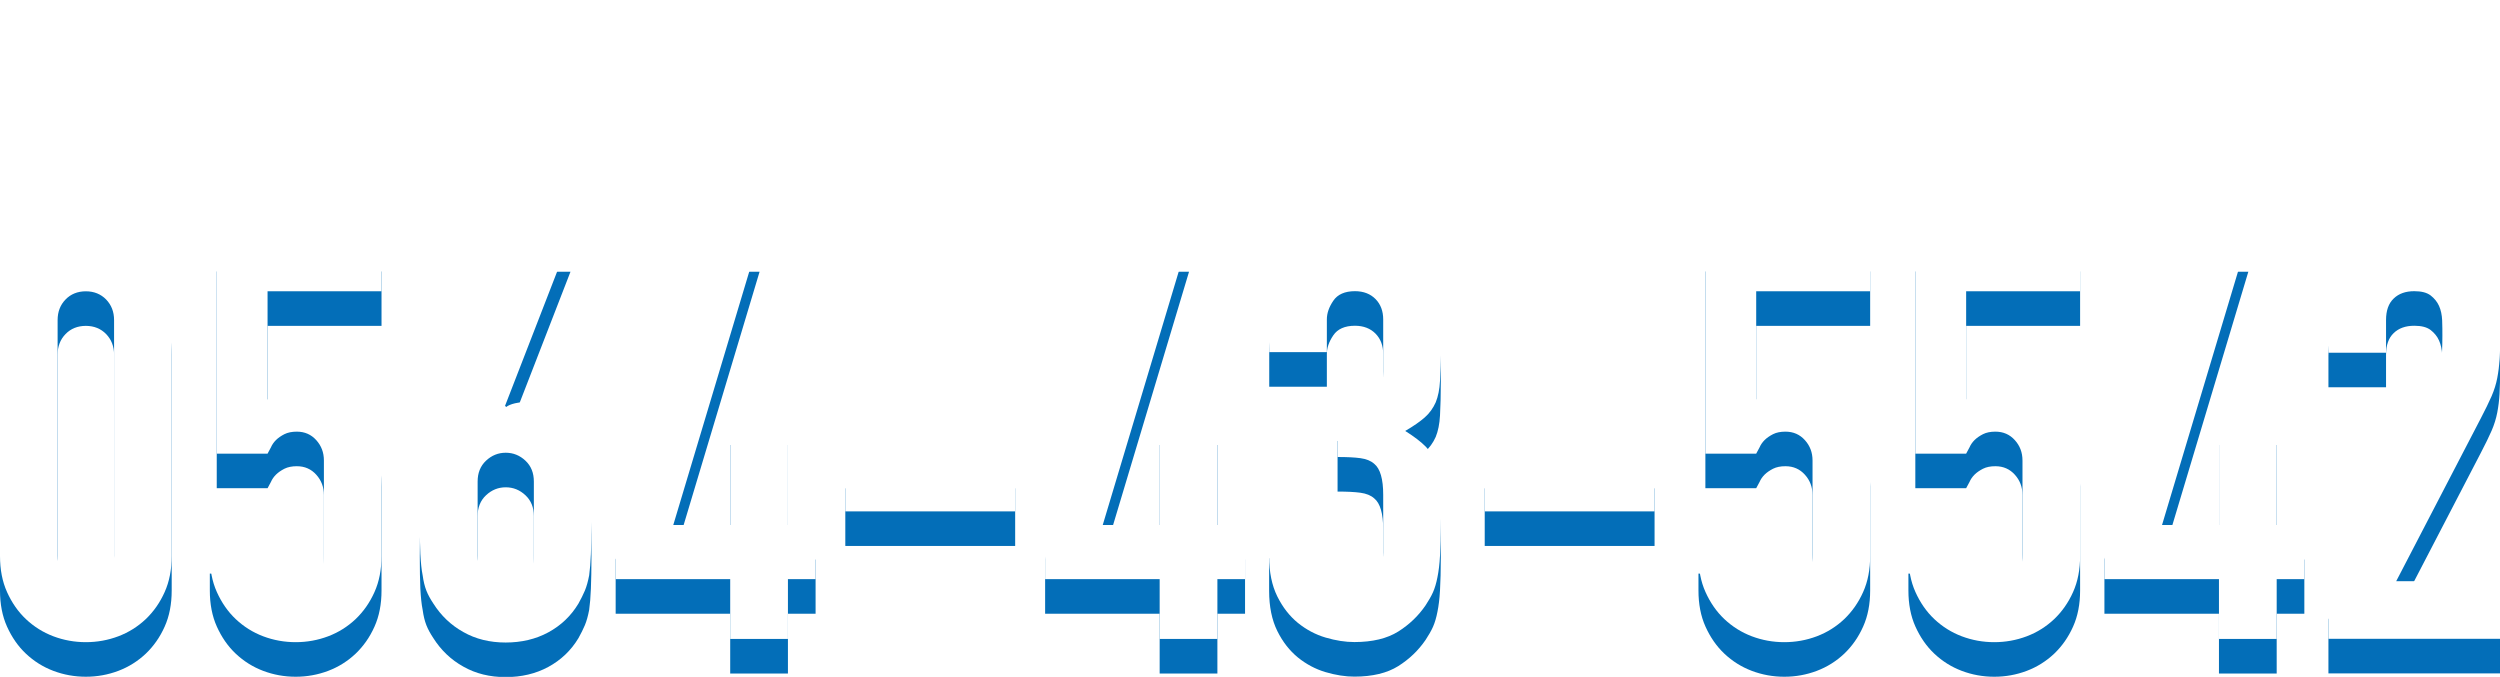<?xml version="1.0" encoding="UTF-8"?>
<svg id="_レイヤー_2" data-name="レイヤー 2" xmlns="http://www.w3.org/2000/svg" xmlns:xlink="http://www.w3.org/1999/xlink" viewBox="0 0 216.96 58.74">
  <defs>
    <style>
      .cls-1 {
        filter: url(#drop-shadow-1);
      }

      .cls-2 {
        fill: #036eb8;
      }

      .cls-2, .cls-3 {
        stroke-width: 0px;
      }

      .cls-3 {
        fill: #fff;
      }
    </style>
    <filter id="drop-shadow-1" filterUnits="userSpaceOnUse">
      <feOffset dx="0" dy="1.42"/>
      <feGaussianBlur result="blur" stdDeviation="0"/>
      <feFlood flood-color="#0768ac" flood-opacity="1"/>
      <feComposite in2="blur" operator="in"/>
      <feComposite in="SourceGraphic"/>
    </filter>
  </defs>
  <g id="_レイヤー_1-2" data-name="レイヤー 1">
    <g>
      <path class="cls-2" d="M0,30.78c0-1.17.2-2.22.61-3.13.41-.91.96-1.7,1.64-2.35.69-.65,1.48-1.15,2.38-1.49.9-.34,1.84-.51,2.82-.51s1.92.17,2.82.51c.9.34,1.69.84,2.38,1.49.69.65,1.23,1.44,1.64,2.35.41.91.61,1.96.61,3.13v20.47c0,1.17-.2,2.22-.61,3.13-.41.92-.96,1.7-1.64,2.35-.69.65-1.48,1.15-2.38,1.49-.9.34-1.84.51-2.82.51s-1.92-.17-2.82-.51c-.9-.34-1.69-.84-2.38-1.49-.69-.65-1.23-1.44-1.64-2.35-.41-.91-.61-1.96-.61-3.13v-20.47ZM5,51.25c0,.72.23,1.31.69,1.79.46.47,1.04.71,1.76.71s1.31-.24,1.76-.71c.46-.47.69-1.07.69-1.79v-20.47c0-.72-.23-1.31-.69-1.79-.46-.47-1.05-.71-1.76-.71s-1.31.24-1.76.71c-.46.47-.69,1.07-.69,1.79v20.47Z"/>
      <path class="cls-2" d="M33.11,23.58v4.7h-9.89v9.4c.46-.46,1.04-.84,1.76-1.15.72-.31,1.52-.46,2.4-.46,1.7,0,3.08.51,4.14,1.54,1.06,1.03,1.59,2.57,1.59,4.63v9.01c0,1.17-.2,2.22-.61,3.13-.41.92-.96,1.7-1.64,2.35-.69.65-1.48,1.15-2.38,1.49-.9.34-1.84.51-2.82.51s-1.92-.17-2.82-.51c-.9-.34-1.69-.84-2.38-1.49s-1.23-1.44-1.64-2.35c-.41-.91-.61-1.96-.61-3.13v-1.47h5v1.27c0,.85.24,1.51.71,1.98.47.47,1.08.71,1.84.71s1.33-.23,1.74-.69c.41-.46.61-1.09.61-1.91v-8.18c0-.69-.22-1.27-.66-1.76-.44-.49-1-.74-1.69-.74-.42,0-.78.07-1.08.22-.29.15-.54.32-.73.51-.2.2-.34.41-.44.64-.16.29-.26.47-.29.54h-4.41v-18.81h14.3Z"/>
      <path class="cls-2" d="M49.51,23.58l-5.68,14.64.1.1c.16-.13.42-.24.76-.32.34-.08.79-.12,1.35-.12.88,0,1.7.21,2.45.64.75.42,1.34.96,1.76,1.62.23.36.41.72.54,1.08.13.36.25.83.34,1.42.06.59.11,1.33.15,2.23.03.9.05,2.03.05,3.4,0,1.14-.02,2.08-.05,2.82-.03.73-.08,1.35-.15,1.84-.1.52-.22.96-.37,1.32s-.34.73-.56,1.13c-.65,1.08-1.53,1.91-2.62,2.5-1.09.59-2.33.88-3.7.88s-2.6-.3-3.67-.91c-1.08-.6-1.94-1.43-2.6-2.47-.26-.39-.47-.77-.61-1.13s-.25-.8-.32-1.32c-.1-.49-.16-1.1-.2-1.84-.03-.73-.05-1.67-.05-2.82,0-1.08.02-1.97.05-2.67.03-.7.08-1.31.15-1.84.06-.49.16-.94.29-1.35.13-.41.28-.84.44-1.3l6.56-17.53h5.58ZM46.33,44.79c0-.75-.24-1.35-.73-1.81-.49-.46-1.06-.69-1.71-.69s-1.22.23-1.71.69c-.49.46-.73,1.06-.73,1.81v6.46c0,.75.25,1.36.73,1.81.49.46,1.06.69,1.71.69s1.22-.23,1.71-.69c.49-.46.73-1.06.73-1.81v-6.46Z"/>
      <path class="cls-2" d="M63.37,58.45v-5.19h-9.94v-4.7l7.2-24.98h5.29l-7.49,24.98h4.95v-9.94h5v9.94h2.4v4.7h-2.4v5.19h-5Z"/>
      <path class="cls-2" d="M73.36,47.38v-5h14.74v5h-14.74Z"/>
      <path class="cls-2" d="M100.64,58.45v-5.19h-9.94v-4.7l7.2-24.98h5.29l-7.49,24.98h4.95v-9.94h5v9.94h2.4v4.7h-2.4v5.19h-5Z"/>
      <path class="cls-2" d="M116.07,38.27c1.5,0,2.54-.18,3.11-.54s.86-1.19.86-2.5v-4.51c0-.72-.22-1.31-.66-1.76s-1.04-.69-1.79-.69c-.88,0-1.51.28-1.88.83-.38.56-.56,1.09-.56,1.62v2.84h-5v-2.89c0-1.01.2-1.97.59-2.89.39-.91.93-1.7,1.62-2.35.69-.65,1.49-1.18,2.4-1.57s1.89-.59,2.94-.59c1.37,0,2.5.27,3.4.81.9.54,1.58,1.09,2.03,1.64.33.39.61.78.86,1.17.24.39.45.87.61,1.42.29,1.08.44,2.68.44,4.8,0,1.21-.03,2.19-.07,2.94s-.17,1.37-.37,1.86c-.23.52-.55.96-.96,1.32s-.97.75-1.69,1.17c.78.49,1.38.95,1.79,1.37.41.42.71.91.91,1.47.2.59.31,1.28.34,2.08.03.8.05,1.82.05,3.06,0,1.14-.03,2.09-.07,2.84s-.12,1.37-.22,1.86c-.1.52-.23.96-.39,1.32-.16.36-.38.73-.64,1.13-.62.91-1.41,1.67-2.38,2.28-.96.6-2.23.91-3.8.91-.78,0-1.62-.13-2.5-.39-.88-.26-1.68-.69-2.4-1.27-.72-.59-1.32-1.35-1.79-2.3-.47-.95-.71-2.11-.71-3.48v-2.84h5v2.6c0,.78.22,1.43.66,1.93.44.51,1.04.76,1.79.76s1.35-.25,1.79-.76c.44-.51.66-1.18.66-2.03v-5c0-1.37-.26-2.27-.78-2.69-.29-.26-.69-.42-1.2-.49-.51-.07-1.17-.1-1.98-.1v-4.41Z"/>
      <path class="cls-2" d="M128.85,47.38v-5h14.74v5h-14.74Z"/>
      <path class="cls-2" d="M162.3,23.58v4.7h-9.89v9.4c.46-.46,1.04-.84,1.76-1.15.72-.31,1.52-.46,2.4-.46,1.7,0,3.08.51,4.14,1.54,1.06,1.03,1.59,2.57,1.59,4.63v9.01c0,1.17-.2,2.22-.61,3.13-.41.92-.96,1.7-1.64,2.35-.69.65-1.48,1.15-2.38,1.49-.9.34-1.84.51-2.82.51s-1.92-.17-2.82-.51c-.9-.34-1.69-.84-2.38-1.49s-1.23-1.44-1.64-2.35c-.41-.91-.61-1.96-.61-3.13v-1.47h5v1.27c0,.85.24,1.51.71,1.98.47.47,1.08.71,1.84.71s1.33-.23,1.74-.69c.41-.46.61-1.09.61-1.91v-8.18c0-.69-.22-1.27-.66-1.76-.44-.49-1-.74-1.69-.74-.43,0-.78.07-1.08.22-.29.15-.54.32-.73.51-.2.2-.34.41-.44.64-.16.29-.26.47-.29.54h-4.41v-18.81h14.3Z"/>
      <path class="cls-2" d="M180.52,23.58v4.7h-9.89v9.4c.46-.46,1.04-.84,1.76-1.15.72-.31,1.52-.46,2.4-.46,1.7,0,3.08.51,4.14,1.54,1.06,1.03,1.59,2.57,1.59,4.63v9.01c0,1.17-.2,2.22-.61,3.13-.41.92-.96,1.7-1.64,2.35-.69.65-1.48,1.15-2.38,1.49-.9.34-1.84.51-2.82.51s-1.92-.17-2.82-.51c-.9-.34-1.69-.84-2.38-1.49s-1.23-1.44-1.64-2.35c-.41-.91-.61-1.96-.61-3.13v-1.47h5v1.27c0,.85.24,1.51.71,1.98.47.47,1.08.71,1.84.71s1.33-.23,1.74-.69c.41-.46.61-1.09.61-1.91v-8.18c0-.69-.22-1.27-.66-1.76-.44-.49-1-.74-1.69-.74-.43,0-.78.07-1.08.22-.29.15-.54.32-.73.51-.2.2-.34.41-.44.64-.16.29-.26.47-.29.54h-4.41v-18.81h14.3Z"/>
      <path class="cls-2" d="M192.57,58.45v-5.19h-9.94v-4.7l7.2-24.98h5.29l-7.49,24.98h4.95v-9.94h5v9.94h2.4v4.7h-2.4v5.19h-5Z"/>
      <path class="cls-2" d="M202.07,58.45v-4.7l9.01-16.99c.46-.85.72-1.59.78-2.23s.1-1.43.1-2.38c0-.42,0-.87-.02-1.35-.02-.47-.11-.89-.27-1.25-.16-.36-.41-.66-.73-.91-.33-.25-.8-.37-1.42-.37-.75,0-1.35.21-1.79.64-.44.42-.66,1.04-.66,1.86v2.84h-5v-2.74c0-1.04.2-2.02.59-2.94s.93-1.71,1.62-2.4c.65-.69,1.44-1.23,2.35-1.64.91-.41,1.89-.61,2.94-.61,1.3,0,2.42.24,3.35.71.93.47,1.71,1.12,2.33,1.93.59.82,1.02,1.75,1.3,2.79.28,1.05.42,2.16.42,3.33,0,.85-.02,1.56-.05,2.13-.03.57-.1,1.12-.2,1.64-.1.52-.26,1.04-.49,1.57s-.54,1.16-.93,1.91l-7.35,14.15h9.01v5h-14.89Z"/>
      <path class="cls-3" d="M0,27.78c0-1.17.2-2.22.61-3.13.41-.91.96-1.7,1.64-2.35.69-.65,1.48-1.15,2.38-1.49.9-.34,1.84-.51,2.82-.51s1.92.17,2.82.51c.9.34,1.69.84,2.38,1.49.69.65,1.23,1.44,1.64,2.35.41.91.61,1.96.61,3.13v20.47c0,1.17-.2,2.22-.61,3.13-.41.92-.96,1.7-1.64,2.35-.69.65-1.48,1.15-2.38,1.49-.9.34-1.84.51-2.82.51s-1.92-.17-2.82-.51c-.9-.34-1.69-.84-2.38-1.49-.69-.65-1.23-1.44-1.64-2.35-.41-.91-.61-1.96-.61-3.13v-20.47ZM5,48.25c0,.72.23,1.31.69,1.79.46.47,1.04.71,1.76.71s1.31-.24,1.76-.71c.46-.47.69-1.07.69-1.79v-20.47c0-.72-.23-1.31-.69-1.79-.46-.47-1.05-.71-1.76-.71s-1.31.24-1.76.71c-.46.47-.69,1.07-.69,1.79v20.47Z"/>
      <path class="cls-3" d="M33.11,20.58v4.7h-9.89v9.4c.46-.46,1.04-.84,1.76-1.15.72-.31,1.52-.46,2.4-.46,1.7,0,3.08.51,4.14,1.54,1.06,1.03,1.59,2.57,1.59,4.63v9.01c0,1.17-.2,2.22-.61,3.13-.41.92-.96,1.7-1.64,2.35-.69.65-1.48,1.15-2.38,1.49-.9.34-1.84.51-2.82.51s-1.92-.17-2.82-.51c-.9-.34-1.69-.84-2.38-1.49s-1.23-1.44-1.64-2.35c-.41-.91-.61-1.96-.61-3.13v-1.47h5v1.27c0,.85.24,1.51.71,1.98.47.47,1.08.71,1.84.71s1.33-.23,1.74-.69c.41-.46.61-1.09.61-1.91v-8.18c0-.69-.22-1.27-.66-1.76-.44-.49-1-.74-1.69-.74-.42,0-.78.07-1.08.22-.29.15-.54.32-.73.51-.2.2-.34.41-.44.64-.16.29-.26.47-.29.54h-4.41v-18.81h14.3Z"/>
      <path class="cls-3" d="M49.51,20.58l-5.68,14.64.1.1c.16-.13.42-.24.76-.32.34-.08.79-.12,1.35-.12.88,0,1.7.21,2.45.64.75.42,1.34.96,1.76,1.62.23.36.41.72.54,1.08.13.36.25.83.34,1.42.06.59.11,1.33.15,2.23.03.9.05,2.03.05,3.4,0,1.14-.02,2.08-.05,2.82-.03.73-.08,1.35-.15,1.84-.1.52-.22.96-.37,1.32s-.34.73-.56,1.13c-.65,1.08-1.53,1.91-2.62,2.5-1.09.59-2.33.88-3.7.88s-2.6-.3-3.67-.91c-1.08-.6-1.94-1.43-2.6-2.47-.26-.39-.47-.77-.61-1.13s-.25-.8-.32-1.32c-.1-.49-.16-1.1-.2-1.84-.03-.73-.05-1.67-.05-2.82,0-1.08.02-1.97.05-2.67.03-.7.08-1.31.15-1.84.06-.49.16-.94.29-1.35.13-.41.28-.84.44-1.3l6.56-17.53h5.58ZM46.33,41.79c0-.75-.24-1.35-.73-1.81-.49-.46-1.06-.69-1.71-.69s-1.22.23-1.71.69c-.49.46-.73,1.06-.73,1.81v6.46c0,.75.25,1.36.73,1.81.49.46,1.06.69,1.71.69s1.22-.23,1.71-.69c.49-.46.73-1.06.73-1.81v-6.46Z"/>
      <path class="cls-3" d="M63.37,55.45v-5.19h-9.94v-4.7l7.2-24.98h5.29l-7.49,24.98h4.95v-9.94h5v9.94h2.4v4.7h-2.4v5.19h-5Z"/>
      <path class="cls-3" d="M73.36,44.38v-5h14.74v5h-14.74Z"/>
      <path class="cls-3" d="M100.64,55.45v-5.19h-9.94v-4.7l7.2-24.98h5.29l-7.49,24.98h4.95v-9.94h5v9.94h2.4v4.7h-2.4v5.19h-5Z"/>
      <path class="cls-3" d="M116.07,35.27c1.5,0,2.54-.18,3.11-.54s.86-1.19.86-2.5v-4.51c0-.72-.22-1.31-.66-1.76s-1.04-.69-1.79-.69c-.88,0-1.51.28-1.88.83-.38.56-.56,1.09-.56,1.62v2.84h-5v-2.89c0-1.01.2-1.97.59-2.89.39-.91.93-1.7,1.62-2.35.69-.65,1.49-1.18,2.4-1.57s1.89-.59,2.94-.59c1.37,0,2.5.27,3.4.81.9.54,1.58,1.09,2.03,1.64.33.39.61.78.86,1.17.24.39.45.87.61,1.42.29,1.08.44,2.68.44,4.8,0,1.21-.03,2.19-.07,2.94s-.17,1.37-.37,1.86c-.23.52-.55.96-.96,1.32s-.97.75-1.69,1.17c.78.49,1.38.95,1.79,1.37.41.42.71.91.91,1.47.2.59.31,1.28.34,2.08.03.8.05,1.82.05,3.06,0,1.14-.03,2.09-.07,2.84s-.12,1.37-.22,1.86c-.1.52-.23.96-.39,1.32-.16.36-.38.73-.64,1.13-.62.91-1.41,1.67-2.38,2.28-.96.6-2.23.91-3.8.91-.78,0-1.62-.13-2.5-.39-.88-.26-1.68-.69-2.4-1.27-.72-.59-1.32-1.35-1.79-2.3-.47-.95-.71-2.11-.71-3.48v-2.84h5v2.6c0,.78.22,1.43.66,1.93.44.51,1.04.76,1.79.76s1.35-.25,1.79-.76c.44-.51.66-1.18.66-2.03v-5c0-1.37-.26-2.27-.78-2.69-.29-.26-.69-.42-1.2-.49-.51-.07-1.17-.1-1.98-.1v-4.41Z"/>
      <path class="cls-3" d="M128.85,44.38v-5h14.74v5h-14.74Z"/>
      <path class="cls-3" d="M162.3,20.58v4.7h-9.89v9.4c.46-.46,1.04-.84,1.76-1.15.72-.31,1.52-.46,2.4-.46,1.7,0,3.08.51,4.14,1.54,1.06,1.03,1.59,2.57,1.59,4.63v9.01c0,1.17-.2,2.22-.61,3.13-.41.92-.96,1.7-1.64,2.35-.69.65-1.48,1.15-2.38,1.49-.9.34-1.84.51-2.82.51s-1.92-.17-2.82-.51c-.9-.34-1.69-.84-2.38-1.49s-1.23-1.44-1.64-2.35c-.41-.91-.61-1.96-.61-3.13v-1.47h5v1.27c0,.85.24,1.51.71,1.98.47.47,1.08.71,1.84.71s1.33-.23,1.74-.69c.41-.46.61-1.09.61-1.91v-8.18c0-.69-.22-1.27-.66-1.76-.44-.49-1-.74-1.69-.74-.43,0-.78.07-1.08.22-.29.15-.54.32-.73.51-.2.2-.34.41-.44.64-.16.29-.26.47-.29.54h-4.41v-18.81h14.3Z"/>
      <path class="cls-3" d="M180.52,20.58v4.7h-9.89v9.4c.46-.46,1.04-.84,1.76-1.15.72-.31,1.52-.46,2.4-.46,1.7,0,3.08.51,4.14,1.54,1.06,1.03,1.59,2.57,1.59,4.63v9.01c0,1.17-.2,2.22-.61,3.13-.41.92-.96,1.7-1.64,2.35-.69.65-1.48,1.15-2.38,1.49-.9.34-1.84.51-2.82.51s-1.92-.17-2.82-.51c-.9-.34-1.69-.84-2.38-1.49s-1.23-1.44-1.64-2.35c-.41-.91-.61-1.96-.61-3.13v-1.47h5v1.27c0,.85.24,1.51.71,1.98.47.47,1.08.71,1.84.71s1.33-.23,1.74-.69c.41-.46.61-1.09.61-1.91v-8.18c0-.69-.22-1.27-.66-1.76-.44-.49-1-.74-1.69-.74-.43,0-.78.07-1.08.22-.29.15-.54.32-.73.51-.2.2-.34.41-.44.64-.16.29-.26.47-.29.54h-4.41v-18.81h14.3Z"/>
      <path class="cls-3" d="M192.57,55.45v-5.19h-9.94v-4.7l7.2-24.98h5.29l-7.49,24.98h4.95v-9.94h5v9.94h2.4v4.7h-2.4v5.19h-5Z"/>
      <path class="cls-3" d="M202.07,55.45v-4.7l9.01-16.99c.46-.85.72-1.59.78-2.23s.1-1.43.1-2.38c0-.42,0-.87-.02-1.35-.02-.47-.11-.89-.27-1.25-.16-.36-.41-.66-.73-.91-.33-.25-.8-.37-1.42-.37-.75,0-1.35.21-1.79.64-.44.42-.66,1.04-.66,1.86v2.84h-5v-2.74c0-1.04.2-2.02.59-2.94s.93-1.71,1.62-2.4c.65-.69,1.44-1.23,2.35-1.64.91-.41,1.89-.61,2.94-.61,1.3,0,2.42.24,3.35.71.93.47,1.71,1.12,2.33,1.93.59.82,1.02,1.75,1.3,2.79.28,1.05.42,2.16.42,3.33,0,.85-.02,1.56-.05,2.13-.03.57-.1,1.12-.2,1.64-.1.52-.26,1.04-.49,1.57s-.54,1.16-.93,1.91l-7.35,14.15h9.01v5h-14.89Z"/>
      <g class="cls-1">
        <path class="cls-3" d="M32.66,15.94c-.32,0-.64-.02-.96-.05-.62-.07-.91-.55-.91-1.01s.28-.87.83-.87c.04,0,.09.02.14.02.41.05.75.09.89.09,2.5,0,4.29-1.05,4.29-3.03,0-1.83-1.74-2.86-4.63-2.86-.85,0-1.69.14-2.43.34v4.45c0,2.25-.89,2.89-2.57,2.89-1.79,0-3.71-1.46-3.71-3.39,0-2.38,2.04-4.17,4.49-5.15v-2.82c-.66.02-1.3.02-1.92.02-.46,0-.91,0-1.33-.02-.57-.02-.85-.46-.85-.89s.27-.85.82-.85h.05c.66.04,1.33.05,2.02.05.39,0,.78,0,1.19-.02v-1.6c0-.51.46-.78.9-.78s.91.27.91.78v1.54c1.15-.05,2.11-.14,3.09-.27h.12c.55,0,.83.44.83.87s-.25.82-.73.85c-1.03.11-2.06.18-3.32.23v2.41c.82-.18,1.65-.28,2.45-.28,3.46,0,6.44,1.21,6.44,4.47s-2.95,4.86-6.07,4.86h-.05ZM28.12,9.14c-1.74.92-2.79,2.02-2.79,3.34,0,.92,1.03,1.63,1.86,1.63.67,0,.94-.18.94-1.14l-.02-3.83ZM34.39,2.5c0-.44.39-.89.9-.89.67,0,3.05,1.56,4.26,2.84.21.21.3.46.3.69,0,.53-.48,1.01-.98,1.01-.23,0-.44-.09-.64-.32-.89-1.06-2.29-2.09-3.39-2.64-.32-.18-.46-.43-.46-.69Z"/>
        <path class="cls-3" d="M41.26,1.56c0-.73.35-1.06,1.08-1.06h4.95c.73,0,1.08.34,1.08,1.06v4.47c0,.71-.35,1.06-1.08,1.06h-4.37v8.73c0,.51-.41.76-.83.76s-.83-.25-.83-.76V1.56ZM46.71,2.24c0-.14-.07-.21-.21-.21h-3.35c-.14,0-.21.07-.21.21v.87h3.78v-.87ZM46.71,4.47h-3.78v1.12h3.57c.14,0,.21-.09.21-.23v-.89ZM45.75,14.68c-.73,0-1.15-.43-1.15-1.14v-4.03c0-.71.43-1.14,1.15-1.14h6.34c.71,0,1.14.43,1.14,1.14v4.03c0,.71-.43,1.14-1.14,1.14h-6.34ZM51.57,10.26c0-.16-.09-.23-.23-.23h-4.84c-.16,0-.23.07-.23.23v2.54c0,.16.07.23.23.23h4.84c.14,0,.23-.07.23-.23v-2.54ZM55.08,7.1h-4.38c-.73,0-1.08-.35-1.08-1.06V1.56c0-.73.35-1.06,1.08-1.06h4.97c.73,0,1.08.34,1.08,1.06v12.81c0,1.37-.28,2.17-2.11,2.17-2.24,0-2.43-.44-2.43-1.03,0-.43.28-.87.69-.87.05,0,.11.02.14.02.73.14,1.21.21,1.51.21.46,0,.53-.18.53-.48v-7.29ZM55.08,2.24c0-.14-.07-.21-.21-.21h-3.37c-.14,0-.21.07-.21.21v.87h3.8v-.87ZM55.08,4.47h-3.8v.89c0,.14.07.23.21.23h3.58v-1.12Z"/>
        <path class="cls-3" d="M63.69,15.88c-1.69,0-4.4-1.72-4.4-9.42,0-1.42.11-2.75.25-3.8.09-.66.55-.94.99-.94.48,0,.96.34.96.91,0,.07,0,.12-.02.2-.18,1.1-.28,2.48-.28,3.92,0,5.13,1.47,7.12,2.41,7.12.43,0,1.15-.34,1.93-3.14.14-.51.51-.73.89-.73.51,0,1.03.41,1.03,1.05s-.76,2.61-1.49,3.6c-.62.83-1.44,1.24-2.27,1.24ZM72.69,12.35c0-3.67-.99-6.34-3-8.87-.12-.16-.18-.34-.18-.5,0-.46.44-.85.94-.85.27,0,.53.11.76.37,2.24,2.61,3.55,6,3.55,9.92-.02.76-.55,1.14-1.08,1.14-.5,0-.99-.34-.99-1.01v-.2Z"/>
        <path class="cls-3" d="M79.88,6.71c-.5,0-.75-.44-.75-.87,0-.16.02-.3.09-.44-.37.18-1.63.75-2.02.75-.53,0-.98-.64-.98-1.19,0-.28.14-.57.5-.67,2.84-.82,4.99-2.15,6.8-3.99.2-.19.59-.28.98-.28s.76.09.96.27c1.92,1.77,4.06,3.12,6.78,3.96.37.11.55.43.55.75,0,.57-.43,1.19-.96,1.19-.28,0-1.61-.6-1.9-.75.05.14.07.28.07.43,0,.43-.25.87-.76.87h-9.35ZM78.85,16.06c-.89,0-1.33-.44-1.33-1.31v-4.93c0-.89.44-1.33,1.33-1.33h11.3c.89,0,1.33.44,1.33,1.33v4.93c0,.87-.44,1.31-1.33,1.31h-11.3ZM89.59,10.49c0-.18-.09-.27-.28-.27h-9.6c-.2,0-.28.09-.28.27v3.57c0,.18.09.28.28.28h9.6c.2,0,.28-.11.28-.28v-3.57ZM89.02,4.97c-1.56-.8-2.98-1.79-4.22-2.91-.09-.07-.18-.11-.25-.11s-.16.04-.23.11c-1.21,1.08-2.64,2.11-4.24,2.91h8.94Z"/>
        <path class="cls-3" d="M99.51,15.56c0,.57-.51.87-.99.87s-.94-.28-.94-.83c0-1.05.2-4.05.39-6.34-.64,1.08-1.9,4.05-2.34,4.9-.23.43-.55.59-.87.59-.46,0-.89-.37-.89-.89,0-.14.04-.32.12-.48.6-1.19,2.98-5.55,3.9-7.31.02-.12.04-.44.04-.53-.73.11-1.81.25-2.86.25-.53,0-.8-.46-.8-.91s.27-.89.8-.89h.32c.89,0,1.58-.07,2.64-.18.07-1.21.18-2.18.25-2.93.04-.53.51-.78.96-.78.48,0,.92.27.92.78v.11c-.11.89-.23,1.83-.3,2.68.05,0,.12.02.18.02.18.05.43.32.43.57,0,.04,0,.09-.02.12-.11.23-.34.48-.46.69-.07.12-.12.21-.12.23s0,.02.02.02.07-.05.18-.16c1.1-1.03,2.5-2.02,4.72-2.02,3.66,0,5.68,2.66,5.68,5.71,0,5.43-5.41,7.15-7.31,7.15-.64,0-1.01-.5-1.01-1.01,0-.46.3-.92.96-.99.98-.11,5.45-.76,5.45-5.27,0-2.15-1.38-3.85-3.82-3.85-1.49,0-2.98.48-5.06,2.61-.07,2.17-.16,4.97-.16,7.1v.98Z"/>
        <path class="cls-3" d="M125.25,1.3c0,.94-.02,2.02-.05,3.11,1.54-.07,2.43-.11,2.47-.11.59,0,.87.44.87.91s-.3.94-.92.94c-.83,0-1.67.02-2.48.04-.11,3.41-.18,5.32-3,5.32-.62,0-1.31-.11-2.09-.28-.53-.11-.76-.51-.76-.92,0-.46.3-.92.78-.92.07,0,.12,0,.2.02.73.16,1.3.28,1.72.28.94,0,1.22-.32,1.37-3.46-2.33.09-4.51.2-6.55.34,0,.57-.02,1.14-.02,1.7,0,1.1.02,2.13.07,2.96.11,2.18.99,2.77,4.13,2.77,1.4,0,2.75-.14,4.13-.39.07-.02.14-.02.21-.02.6,0,.94.46.94.94,0,.44-.3.91-.96.99-1.42.16-2.41.28-4.31.28-4.45,0-5.84-1.33-5.93-4.42-.04-.82-.05-1.79-.05-2.84,0-.6.02-1.22.02-1.86-.91.05-1.77.12-2.61.2h-.11c-.59,0-.87-.44-.87-.89s.27-.87.85-.91l2.73-.18c0-1.19,0-2.32-.02-3.27v-.04c0-.53.46-.82.92-.82s.92.28.92.85c0,.94-.02,2.04-.04,3.16,2.45-.12,4.51-.23,6.57-.32.02-1.06.04-2.2.04-3.25,0-.51.44-.75.89-.75s.94.27.94.8v.02Z"/>
        <path class="cls-3" d="M132.16.41c.51,0,1.03.32,1.03.83,0,.05,0,.12-.02.18-.55,2.5-.89,5.4-.89,8.22,0,1.76.14,3.5.44,5.06.02.09.04.19.04.27,0,.66-.5,1.03-1.01,1.03-.46,0-.92-.3-1.01-.99-.21-1.49-.3-3.11-.3-4.77,0-3.14.34-6.41.82-9.09.11-.51.5-.73.91-.73ZM142.56,1.06c-.02.6-.02,1.46-.02,2.4.75-.07,1.46-.16,2.13-.27.07-.02.12-.02.18-.02.55,0,.85.43.85.87,0,.39-.25.8-.8.89-.73.12-1.53.23-2.36.3.02,1.83.05,3.64.09,4.54,0,.32.02.66.04,1.01,1.05.51,3.55,2.17,3.55,3.23,0,.53-.41.98-.91.98-.27,0-.55-.14-.8-.46-.5-.64-1.14-1.24-1.83-1.72-.19,2.09-2.08,3.28-4.13,3.28-2.27,0-4.1-1.35-4.1-3.14,0-1.95,1.97-3.11,4.31-3.11.71,0,1.42.11,2.11.28-.04-1.33-.07-3.09-.12-4.77-1.01.05-2.04.09-3.03.09-.82,0-1.6-.02-2.34-.05-.66-.02-.98-.48-.98-.94s.3-.87.87-.87h.09c.92.07,1.88.11,2.86.11.83,0,1.69-.02,2.5-.07-.02-1.03-.04-1.95-.04-2.63,0-.57.46-.85.92-.85s.96.3.96.89v.04ZM140.91,11.85c-.69-.27-1.38-.41-2.08-.41-.5,0-2.56.16-2.56,1.51,0,.66.67,1.44,2.24,1.44,1.33,0,2.4-.82,2.4-2.36v-.18Z"/>
        <path class="cls-3" d="M156.35,15.72c-6.03,0-7.77-2.43-7.77-4.31,0-1.19.92-2.89,1.88-2.89.51,0,.99.43.99.9,0,.2-.09.41-.28.6-.48.46-.73.92-.73,1.37,0,1.01,1.35,2.45,5.54,2.45,2.01,0,4.1-.32,5.45-.73.11-.04.21-.05.32-.05.59,0,.96.51.96,1.03,0,.43-.25.87-.87,1.01-1.44.34-3.44.62-5.48.62ZM160.4,3.85c-1.86-.32-3.74-.44-5.47-.44s-3.3.12-4.6.32c-.04,0-.09.02-.12.02-.5,0-.82-.46-.82-.94,0-.43.27-.85.89-.94,1.4-.2,3.09-.28,4.81-.28,1.93,0,3.89.12,5.52.37.62.09.9.55.9.98,0,.48-.32.94-.9.94-.07,0-.14,0-.21-.02Z"/>
        <path class="cls-3" d="M178.63,11.36c0-1.46-1.35-2.36-4.01-2.36-2.29,0-4.65.87-5.94,1.99-.23.19-.51.28-.78.28-.57,0-1.1-.37-1.1-.9,0-.2.07-.41.25-.64.89-1.17,1.83-2.98,2.64-4.9-1.12-.02-2.18-.04-3.11-.09-.59-.04-.89-.48-.89-.92s.32-.91.94-.91h.12c1.06.11,2.31.14,3.6.16.25-.69.48-1.38.66-2.04.14-.46.53-.66.94-.66.51,0,1.03.32,1.03.8,0,.25-.41,1.37-.62,1.88,2.38-.05,4.74-.23,6.39-.43.05,0,.11-.02.16-.02.59,0,.9.48.9.94,0,.41-.25.82-.8.87-1.95.19-4.74.34-7.4.39-.71,1.54-1.4,2.8-1.81,3.44-.05.05-.07.12-.07.16s0,.05.05.05c.04,0,.09-.02.18-.07,2.04-.99,4.15-1.05,4.84-1.05,3.25,0,5.8,1.3,5.8,4.06-.02,3.03-3.35,5-8.13,5-1.38,0-2.88-.18-4.44-.51-.55-.12-.82-.55-.82-.98,0-.46.32-.91.91-.91.11,0,.21,0,.32.04,1.53.37,2.89.53,4.12.53,3.87,0,6.05-1.63,6.05-3.19v-.04Z"/>
        <path class="cls-3" d="M189.53,15.95c-1.17,0-2.41-.12-3.66-.37-.55-.11-.8-.53-.8-.94,0-.46.32-.92.92-.92.11,0,.21.02.32.04,1.15.25,2.27.35,3.3.35,5.06,0,6.58-2.22,6.58-3.53,0-1.21-1.17-2.27-3.6-2.27-1.38,0-4.01.28-6.21,2.47-.27.27-.64.41-.98.41-.5,0-.92-.32-.92-.99,0-.35.19-3.48.5-5.41.09-.55.53-.82.99-.82s.9.28.9.82c0,.05,0,.12-.02.18-.18,1.06-.43,2.61-.44,3.42,0,.07.04.09.07.09.02,0,.05,0,.07-.02,1.35-.94,3.66-1.92,6.23-1.92,3.58,0,5.45,1.97,5.45,4.08,0,2.75-2.82,5.34-8.71,5.34ZM186.55,2.93c-.57,0-.87-.44-.87-.89s.3-.92.92-.96c.87-.07,1.99-.12,3.16-.12,1.47,0,3.05.09,4.44.32.62.11.89.53.89.96,0,.48-.35.96-.98.96-.07,0-.16,0-.25-.02-1.44-.28-2.82-.37-4.17-.37-1.05,0-2.06.05-3.05.12h-.09Z"/>
      </g>
    </g>
  </g>
</svg>